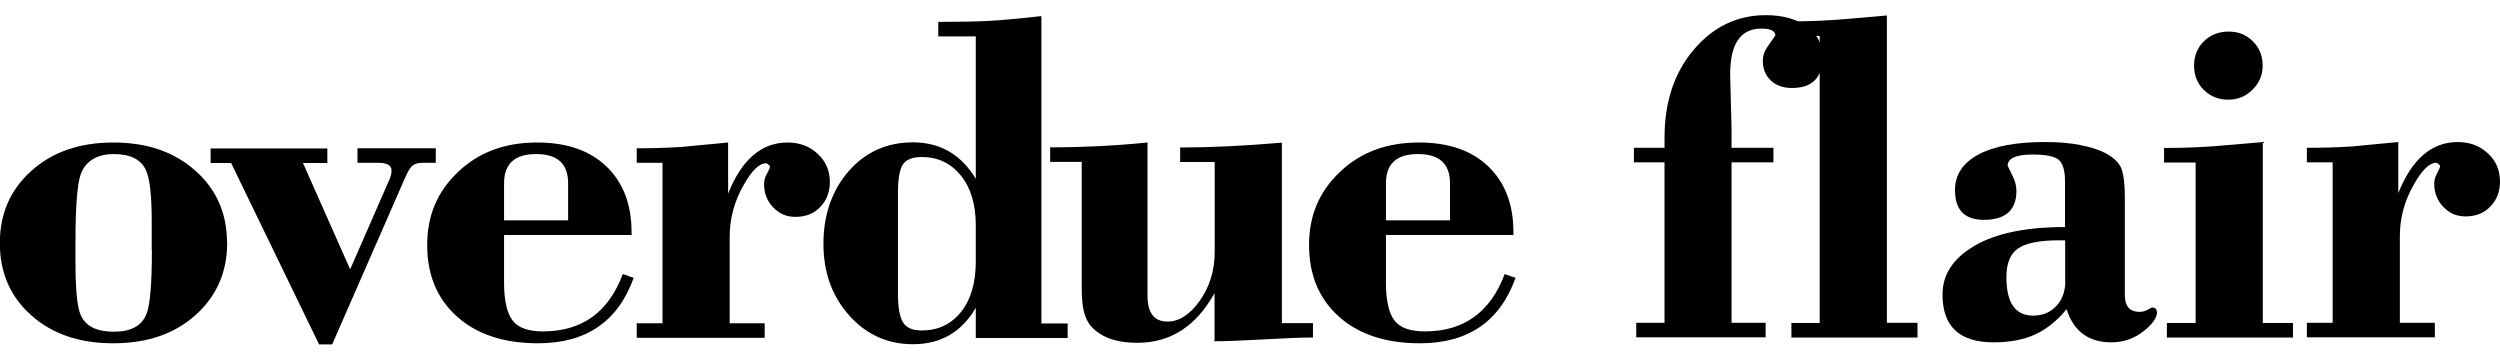 <?xml version="1.0" encoding="UTF-8"?><svg id="_레이어_2" xmlns="http://www.w3.org/2000/svg" xmlns:xlink="http://www.w3.org/1999/xlink" viewBox="0 0 160 23"><defs><style>.cls-1,.cls-2{stroke-width:0px;}.cls-2{fill:none;}.cls-3{clip-path:url(#clippath);}</style><clipPath id="clippath"><rect class="cls-2" width="160" height="23"/></clipPath></defs><g id="_레이어_1-2"><g class="cls-3"><path class="cls-1" d="m14.54,15.53c0,1.87-.67,3.41-2.01,4.62-1.34,1.21-3.1,1.82-5.28,1.82s-3.91-.6-5.25-1.79c-1.34-1.19-2.01-2.73-2.01-4.62s.67-3.41,2.01-4.62c1.34-1.21,3.09-1.82,5.25-1.82s3.91.6,5.26,1.81c1.35,1.2,2.02,2.74,2.02,4.61Zm-4.83.47v-1.81c0-1.66-.12-2.76-.37-3.3-.31-.68-1-1.03-2.05-1.03s-1.81.43-2.12,1.28c-.23.64-.34,2.11-.34,4.39v1.25c0,1.76.11,2.9.34,3.39.31.71,1.02,1.06,2.12,1.06s1.79-.38,2.09-1.15c.23-.58.34-1.94.34-4.08Z"/><path class="cls-1" d="m27.89,10.42h-.84c-.27,0-.48.05-.62.16-.15.1-.3.34-.47.72l-4.7,10.74h-.84l-5.63-11.61h-1.31v-.93h7.47v.93h-1.56l3.02,6.81,2.46-5.63c.12-.25.19-.48.19-.69,0-.33-.28-.5-.84-.5h-1.34v-.93h5.01v.93Z"/><path class="cls-1" d="m40.56,17.77c-1,2.8-3.04,4.2-6.13,4.2-2.18,0-3.91-.57-5.18-1.71-1.28-1.14-1.91-2.67-1.91-4.58s.66-3.43,1.98-4.68c1.32-1.26,3-1.88,5.06-1.88,1.89,0,3.37.51,4.44,1.54,1.07,1.03,1.6,2.43,1.6,4.22v.16h-8.16v3.05c0,1.12.18,1.92.53,2.4.35.48,1.01.72,1.96.72,2.49,0,4.19-1.22,5.11-3.67l.72.25Zm-4.2-3.67v-2.37c0-1.25-.68-1.87-2.05-1.87s-2.05.62-2.05,1.87v2.37h4.11Z"/><path class="cls-1" d="m53.11,11.64c0,.64-.2,1.18-.61,1.6-.4.43-.94.64-1.6.64-.56,0-1.03-.2-1.42-.61-.38-.4-.58-.9-.58-1.48,0-.23.06-.46.19-.68.12-.23.19-.38.19-.47-.1-.12-.19-.19-.25-.19-.44,0-.91.46-1.43,1.38-.6,1.04-.9,2.15-.9,3.32v5.54h2.24v.93h-8.19v-.93h1.65v-10.27h-1.65v-.93c1.03,0,2-.03,2.91-.09,1.32-.12,2.3-.22,2.94-.28v3.27c.87-2.18,2.14-3.27,3.8-3.27.77,0,1.41.24,1.93.72.52.48.78,1.08.78,1.81Z"/><path class="cls-1" d="m68.33,21.63h-5.88v-1.93c-.91,1.56-2.25,2.33-4.02,2.33-1.62,0-2.98-.61-4.08-1.84-1.1-1.23-1.65-2.76-1.65-4.59s.54-3.42,1.62-4.65c1.08-1.23,2.45-1.84,4.11-1.84,1.74,0,3.08.78,4.02,2.33V2.33h-2.4v-.93c1.37,0,2.43-.02,3.19-.06.76-.04,1.89-.14,3.41-.31v19.67h1.68v.93Zm-5.88-4.89v-2.32c0-1.34-.32-2.41-.96-3.19-.64-.79-1.47-1.18-2.49-1.18-.62,0-1.03.17-1.23.5-.2.33-.3.92-.3,1.77v6.47c0,.85.1,1.46.31,1.82.21.36.61.54,1.21.54,1.04,0,1.87-.39,2.51-1.18.63-.78.95-1.87.95-3.24Z"/><path class="cls-1" d="m84.02,21.6c-.69,0-1.73.04-3.13.12-1.4.08-2.45.12-3.16.12v-3.08c-1.18,2.12-2.82,3.18-4.93,3.18-1.43,0-2.45-.39-3.07-1.18-.19-.27-.32-.59-.39-.95-.07-.36-.11-.84-.11-1.42v-8.03h-2.02v-.93c2.07,0,4.15-.1,6.23-.31v9.81c0,1.1.43,1.65,1.28,1.65.75,0,1.44-.45,2.07-1.34.63-.89.95-1.93.95-3.11v-5.76h-2.21v-.93c1.89,0,4.06-.1,6.51-.31v11.55h1.99v.93Z"/><path class="cls-1" d="m97,17.77c-1,2.8-3.04,4.2-6.13,4.2-2.18,0-3.91-.57-5.18-1.71-1.28-1.14-1.91-2.67-1.91-4.58s.66-3.43,1.98-4.68c1.32-1.26,3-1.88,5.06-1.88,1.89,0,3.37.51,4.44,1.54,1.07,1.03,1.6,2.43,1.6,4.22v.16h-8.16v3.05c0,1.12.18,1.92.53,2.4.35.48,1.01.72,1.96.72,2.49,0,4.19-1.22,5.11-3.67l.72.25Zm-4.2-3.67v-2.37c0-1.25-.68-1.87-2.05-1.87s-2.05.62-2.05,1.87v2.37h4.11Z"/><path class="cls-1" d="m116.64,3.64c0,1.33-.65,1.99-1.96,1.99-.56,0-1.01-.16-1.35-.48-.34-.32-.51-.74-.51-1.26,0-.31.09-.59.26-.84.18-.25.36-.51.54-.78,0-.29-.3-.44-.9-.44-1.33,0-1.99.98-1.99,2.93l.09,3.52v1.18h2.68v.93h-2.68v10.27h2.18v.93h-8.28v-.93h1.81v-10.27h-1.96v-.93h1.96v-.65c0-2.28.62-4.16,1.87-5.63,1.25-1.47,2.78-2.21,4.61-2.21,1.1,0,1.98.25,2.65.75.66.5,1,1.14,1,1.93Z"/><path class="cls-1" d="m122.71,21.6h-8.06v-.93h1.81V2.3h-2.02v-.93c1.31,0,2.57-.05,3.78-.16,1.21-.1,2.06-.18,2.54-.22v19.67h1.96v.93Z"/><path class="cls-1" d="m138.05,19.98c0,.33-.26.72-.78,1.15-.62.52-1.34.78-2.15.78-1.45,0-2.41-.71-2.86-2.12-.62.75-1.3,1.29-2.02,1.62-.73.33-1.61.5-2.65.5-2.18,0-3.27-1.02-3.27-3.05,0-1.29.68-2.33,2.05-3.13,1.37-.8,3.3-1.2,5.79-1.2v-2.96c0-.66-.14-1.11-.4-1.34-.27-.23-.83-.34-1.68-.34-1.06,0-1.59.24-1.59.72.15.29.27.56.39.81.11.25.17.52.17.81,0,1.22-.7,1.84-2.09,1.84-1.22,0-1.84-.63-1.84-1.9,0-.98.49-1.73,1.48-2.27.99-.54,2.41-.81,4.28-.81.85,0,1.6.06,2.24.19.64.12,1.17.29,1.59.5.56.29.91.63,1.06,1.01.14.38.22.99.22,1.82v6.29c0,.71.32,1.06.96,1.06.17,0,.33-.05.5-.14.17-.09.26-.14.28-.14.21,0,.31.1.31.31Zm-5.88-1.99v-2.61h-.37c-1.25,0-2.12.17-2.63.51-.51.34-.76.96-.76,1.85,0,1.64.57,2.46,1.71,2.46.6,0,1.09-.2,1.48-.61.38-.4.58-.94.58-1.6Z"/><path class="cls-1" d="m146.74,21.6h-8.06v-.93h1.84v-10.27h-2.02v-.93c1.31,0,2.57-.05,3.78-.16,1.21-.1,2.06-.18,2.54-.22v11.58h1.93v.93Zm-1.93-17.4c0,.6-.22,1.12-.65,1.54-.43.43-.95.64-1.56.64s-1.13-.21-1.55-.62c-.42-.41-.63-.93-.63-1.56s.21-1.14.63-1.56c.42-.41.95-.62,1.58-.62s1.13.21,1.55.62c.42.42.63.93.63,1.56Z"/><path class="cls-1" d="m160,11.61c0,.64-.2,1.18-.61,1.6-.4.43-.94.64-1.6.64-.56,0-1.03-.2-1.42-.61-.38-.4-.58-.9-.58-1.48,0-.23.06-.46.19-.68.12-.23.19-.38.19-.47-.1-.12-.19-.19-.25-.19-.44,0-.91.46-1.43,1.38-.6,1.04-.9,2.15-.9,3.32v5.54h2.24v.93h-8.19v-.93h1.65v-10.27h-1.65v-.93c1.03,0,2-.03,2.91-.09,1.32-.12,2.3-.22,2.94-.28v3.27c.87-2.18,2.14-3.27,3.8-3.27.77,0,1.41.24,1.93.72.52.48.78,1.08.78,1.81Z"/></g></g></svg>